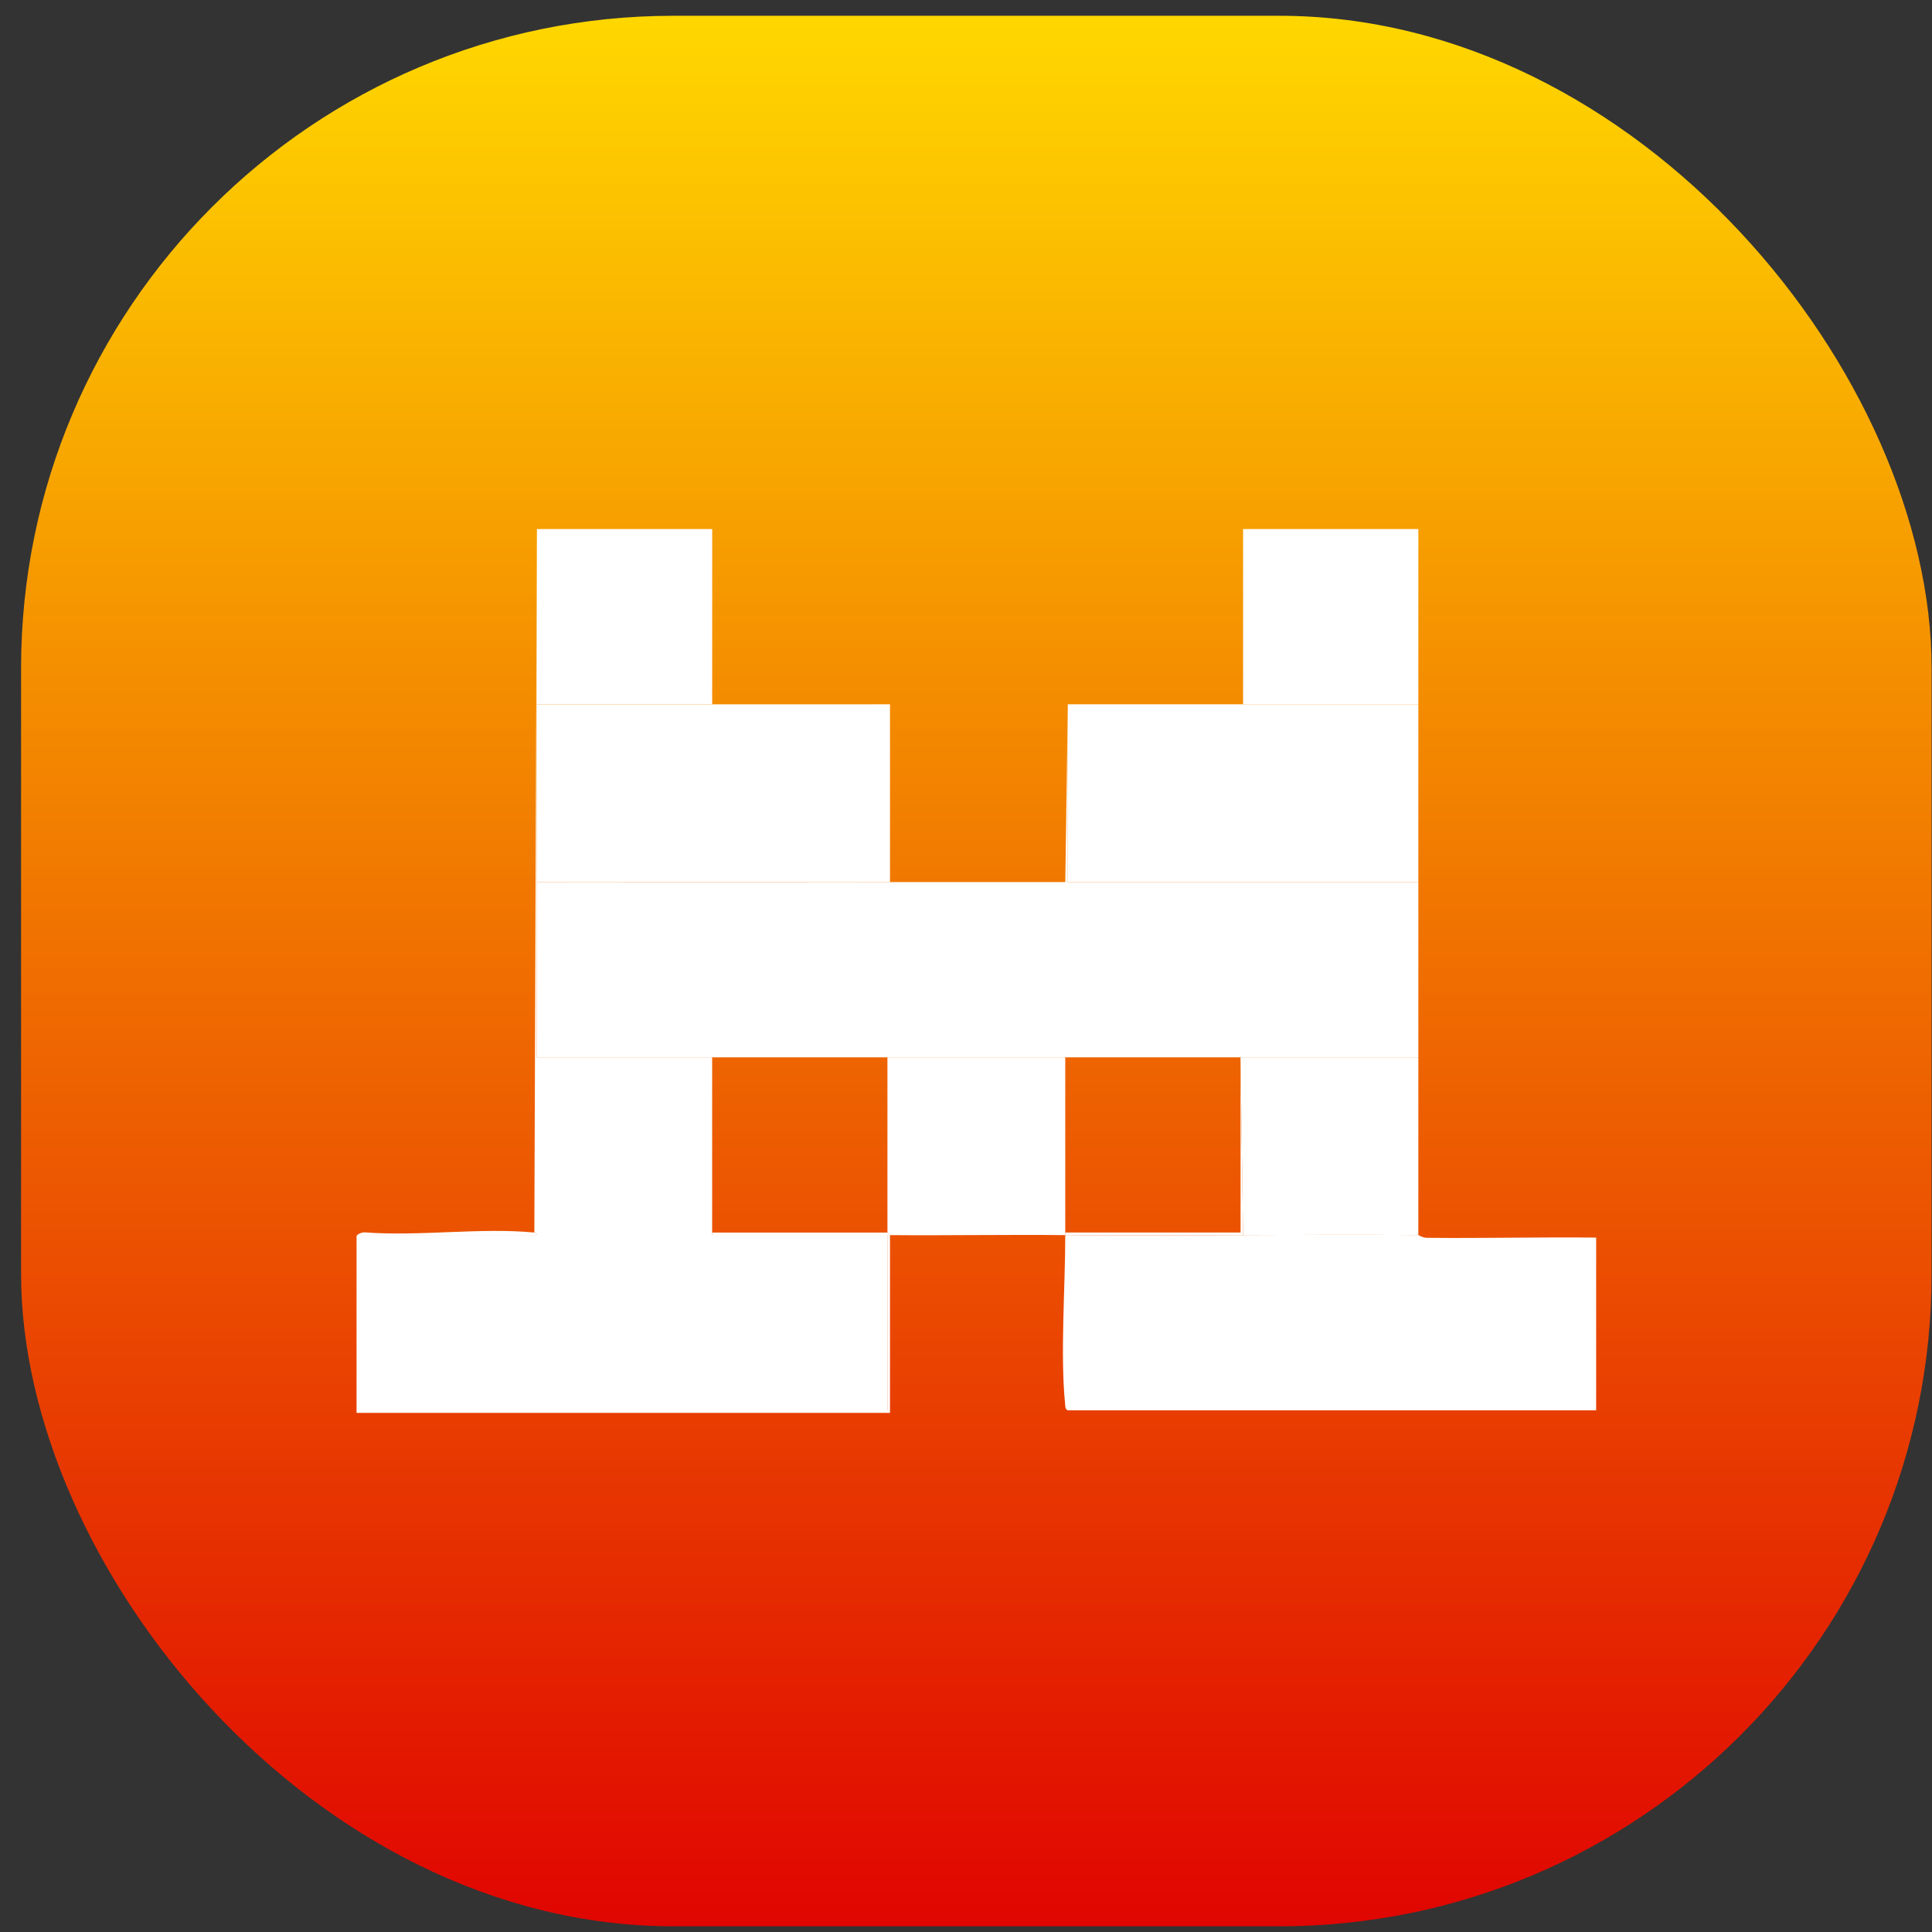<svg width="77" height="77" viewBox="0 0 77 77" fill="none" xmlns="http://www.w3.org/2000/svg">
<rect x="0" y="0" width="77" height="77" fill="#333333" stroke="none"/>
<rect x="0.84" y="0.629" width="76.144" height="76.144" rx="26" fill="url(#paint0_linear_385_3435)"/>
<path d="M42.557 28.07V35.156L56.528 35.156C56.528 37.482 56.528 39.813 56.528 42.14H42.456C40.096 42.14 37.73 42.142 35.37 42.14C33.043 42.139 30.711 42.143 28.384 42.14C26.057 42.137 23.725 42.142 21.399 42.141C21.398 39.814 21.402 37.482 21.399 35.156C26.088 35.152 30.782 35.161 35.471 35.156C37.798 35.153 40.13 35.157 42.457 35.156L42.558 28.07H42.557Z" fill="white"/>
<path d="M28.384 28.071C30.745 28.071 33.111 28.071 35.471 28.07V35.156C30.782 35.162 26.088 35.152 21.399 35.156C21.396 32.796 21.396 30.431 21.399 28.071H28.384H28.384Z" fill="white"/>
<path d="M49.543 28.07H56.528C56.531 30.43 56.528 32.795 56.528 35.156H42.557L42.557 28.07H49.542H49.543Z" fill="white"/>
<path d="M21.397 28.07C21.394 30.43 21.394 32.795 21.397 35.156C21.4 37.482 21.396 39.814 21.397 42.14C23.724 42.141 26.056 42.137 28.383 42.14V49.225H14.412V56.209H35.368V49.225H21.397C21.387 49.178 21.342 49.129 21.296 49.124L21.397 21.086C21.395 23.412 21.4 25.744 21.397 28.07Z" fill="white"/>
<path d="M42.456 42.141V49.125C42.456 49.159 42.456 49.192 42.456 49.226C40.13 49.201 37.796 49.245 35.47 49.226L35.369 49.125V42.141C37.73 42.142 40.095 42.141 42.456 42.141Z" fill="white"/>
<path d="M56.528 42.141V49.226C54.203 49.202 51.868 49.217 49.543 49.226L49.441 42.242V42.141H56.528Z" fill="white"/>
<path d="M21.399 21.086H28.385L28.384 28.07H21.399C21.402 25.744 21.397 23.413 21.399 21.086Z" fill="white"/>
<path d="M49.543 28.07V21.086H56.528C56.53 23.413 56.525 25.744 56.528 28.07H49.543Z" fill="white"/>
<path d="M49.544 49.222C47.195 49.232 44.812 49.248 42.457 49.222C42.457 49.189 42.457 49.155 42.457 49.121H49.443L49.442 42.238L49.544 49.222Z" fill="white"/>
<path d="M49.543 49.224C51.869 49.215 54.204 49.2 56.529 49.224C56.546 49.224 56.687 49.331 56.871 49.333C59.118 49.358 61.369 49.299 63.615 49.325V56.208H42.558C42.448 56.164 42.461 56.065 42.451 55.966C42.25 53.983 42.458 51.291 42.456 49.224C44.812 49.249 47.195 49.234 49.543 49.224H49.543Z" fill="white"/>
<path d="M21.297 49.123C21.343 49.128 21.388 49.177 21.399 49.225H14.414V56.209H35.37V49.225H28.384V49.123H35.37L35.471 49.225V56.31H14.211V49.275C14.211 49.191 14.457 49.096 14.56 49.118C16.727 49.281 19.166 48.918 21.298 49.123H21.297Z" fill="white"/>
<path d="M28.383 49.227H35.368V49.328V56.211H14.412V49.328V49.227H21.397H35.368V56.211H14.412V49.227H28.383Z" fill="white"/>
<defs>
<linearGradient id="paint0_linear_385_3435" x1="38.912" y1="0.629" x2="38.912" y2="76.773" gradientUnits="userSpaceOnUse">
<stop stop-color="#FFD700"/>
<stop offset="1" stop-color="#E00501"/>
</linearGradient>
</defs>
</svg>
